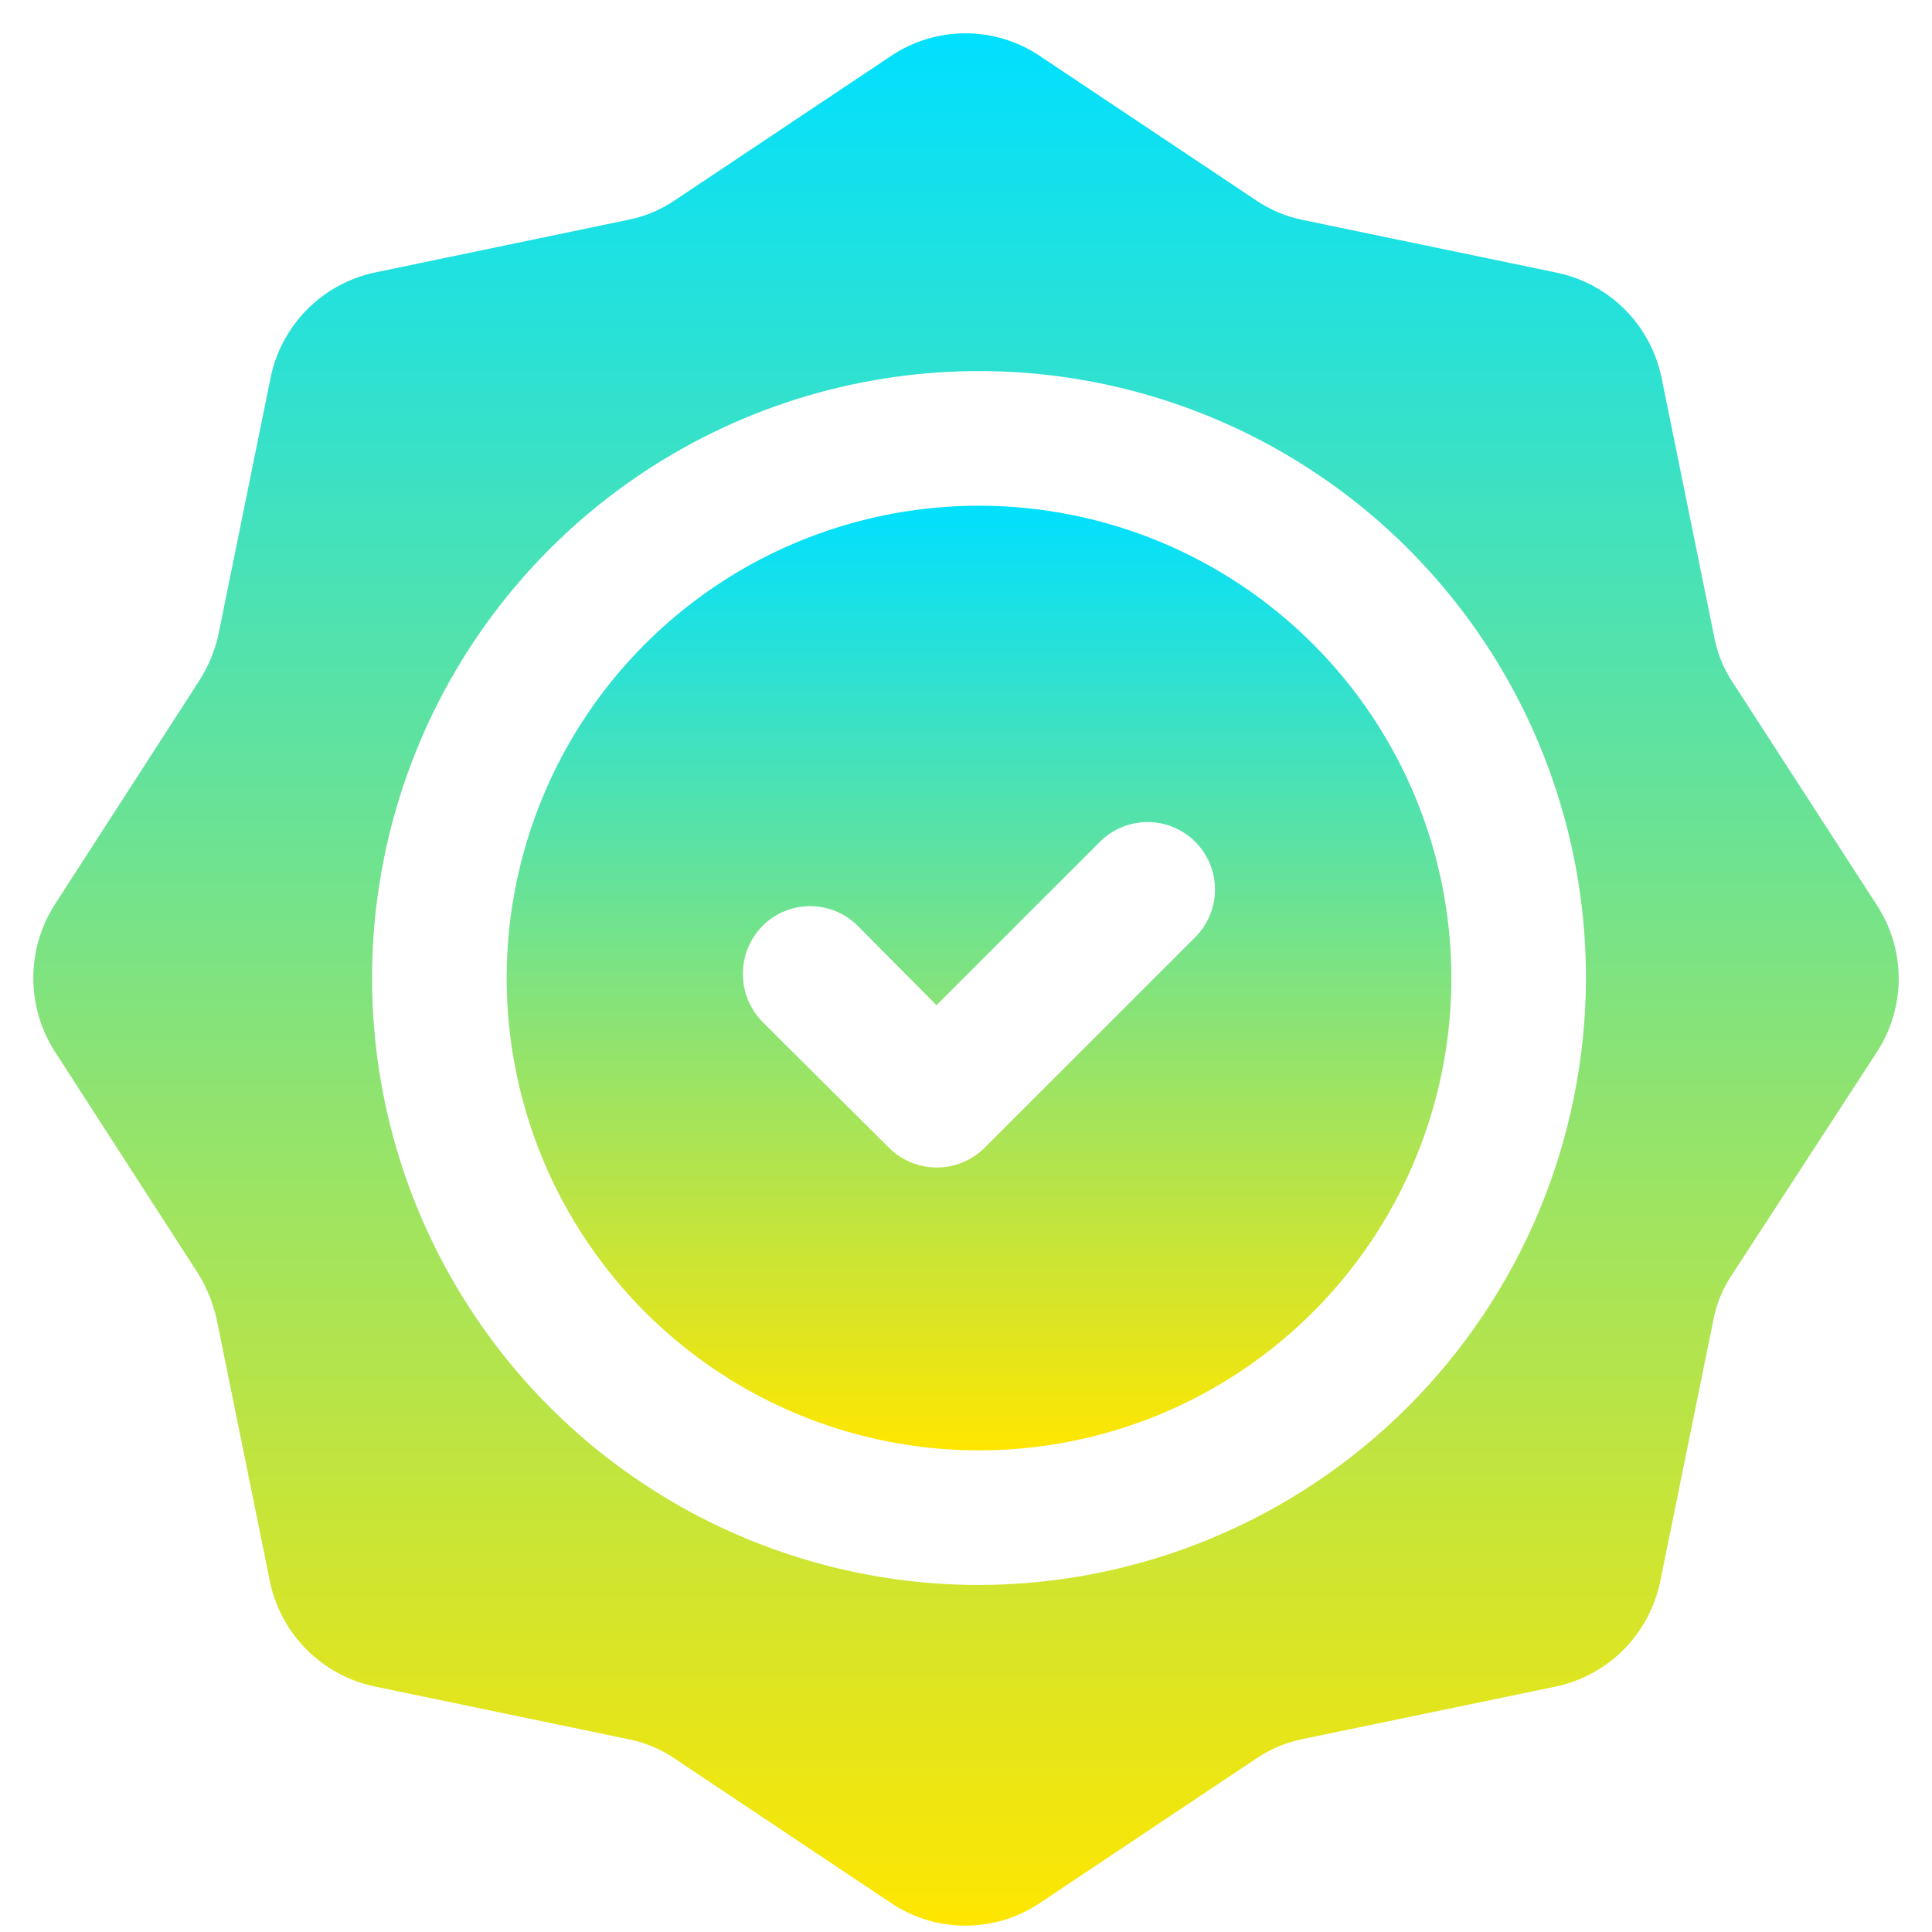 <svg width="58" height="58" viewBox="0 0 58 58" fill="none" xmlns="http://www.w3.org/2000/svg">
<path fill-rule="evenodd" clip-rule="evenodd" d="M29.391 15.182C26.586 15.182 23.845 16.013 21.513 17.571C19.181 19.13 17.364 21.344 16.29 23.935C15.217 26.526 14.936 29.377 15.483 32.128C16.03 34.879 17.381 37.405 19.364 39.388C21.347 41.371 23.874 42.722 26.625 43.269C29.375 43.816 32.226 43.535 34.817 42.462C37.408 41.389 39.623 39.571 41.181 37.239C42.739 34.907 43.571 32.166 43.571 29.361C43.571 25.601 42.077 21.994 39.417 19.335C36.758 16.676 33.151 15.182 29.391 15.182ZM35.878 28.139L29.55 34.466C29.169 34.84 28.657 35.049 28.123 35.049C27.59 35.049 27.078 34.84 26.697 34.466L22.886 30.673C22.511 30.289 22.302 29.774 22.302 29.237C22.302 28.701 22.511 28.186 22.886 27.802C23.074 27.612 23.297 27.461 23.544 27.359C23.79 27.256 24.055 27.203 24.322 27.203C24.588 27.203 24.853 27.256 25.099 27.359C25.346 27.461 25.569 27.612 25.757 27.802L28.115 30.177L33.024 25.267C33.405 24.889 33.921 24.677 34.458 24.679C34.994 24.68 35.508 24.895 35.887 25.276C36.265 25.657 36.477 26.172 36.475 26.709C36.474 27.246 36.259 27.76 35.878 28.139Z" fill="url(#paint0_linear_2103_4504)"/>
<path fill-rule="evenodd" clip-rule="evenodd" d="M52.025 20.498C51.742 20.076 51.549 19.599 51.458 19.098L49.88 11.335C49.719 10.556 49.332 9.841 48.768 9.28C48.204 8.72 47.488 8.337 46.708 8.18L39.104 6.602C38.596 6.498 38.113 6.293 37.686 5.999L31.234 1.692C30.57 1.241 29.786 1 28.983 1C28.18 1 27.396 1.241 26.732 1.692L20.28 5.999C19.848 6.297 19.359 6.502 18.844 6.602L11.258 8.18C10.482 8.344 9.772 8.732 9.214 9.296C8.657 9.86 8.277 10.575 8.121 11.352L6.543 19.116C6.424 19.608 6.22 20.076 5.941 20.498L1.651 27.145C1.226 27.806 1 28.575 1 29.361C1 30.146 1.226 30.916 1.651 31.576L5.941 38.223C6.209 38.654 6.401 39.127 6.508 39.623L8.085 47.387C8.231 48.182 8.611 48.916 9.176 49.493C9.741 50.071 10.466 50.467 11.258 50.631L18.844 52.208C19.359 52.308 19.848 52.513 20.28 52.811L26.732 57.118C27.396 57.569 28.18 57.81 28.983 57.81C29.786 57.81 30.57 57.569 31.234 57.118L37.686 52.811C38.113 52.517 38.596 52.312 39.104 52.208L46.708 50.631C47.483 50.466 48.194 50.078 48.752 49.514C49.309 48.95 49.689 48.235 49.845 47.458L51.423 39.694C51.515 39.166 51.72 38.664 52.025 38.223L56.35 31.576C56.774 30.922 57 30.159 57 29.378C57 28.599 56.774 27.835 56.35 27.181L52.025 20.498ZM29.391 47.582C25.787 47.582 22.264 46.513 19.267 44.511C16.271 42.509 13.936 39.663 12.556 36.334C11.177 33.004 10.816 29.341 11.52 25.806C12.223 22.271 13.958 19.025 16.506 16.477C19.055 13.928 22.301 12.193 25.836 11.49C29.37 10.787 33.034 11.148 36.364 12.527C39.693 13.906 42.539 16.241 44.541 19.238C46.543 22.234 47.612 25.757 47.612 29.361C47.602 34.19 45.68 38.82 42.264 42.235C38.849 45.65 34.22 47.572 29.391 47.582Z" fill="url(#paint1_linear_2103_4504)"/>
<defs>
<linearGradient id="paint0_linear_2103_4504" x1="29.391" y1="15.182" x2="29.391" y2="43.541" gradientUnits="userSpaceOnUse">
<stop stop-color="#00E0FF"/>
<stop offset="1" stop-color="#FFE600"/>
</linearGradient>
<linearGradient id="paint1_linear_2103_4504" x1="29" y1="1" x2="29" y2="57.81" gradientUnits="userSpaceOnUse">
<stop stop-color="#00E0FF"/>
<stop offset="1" stop-color="#FFE600"/>
</linearGradient>
</defs>
</svg>
